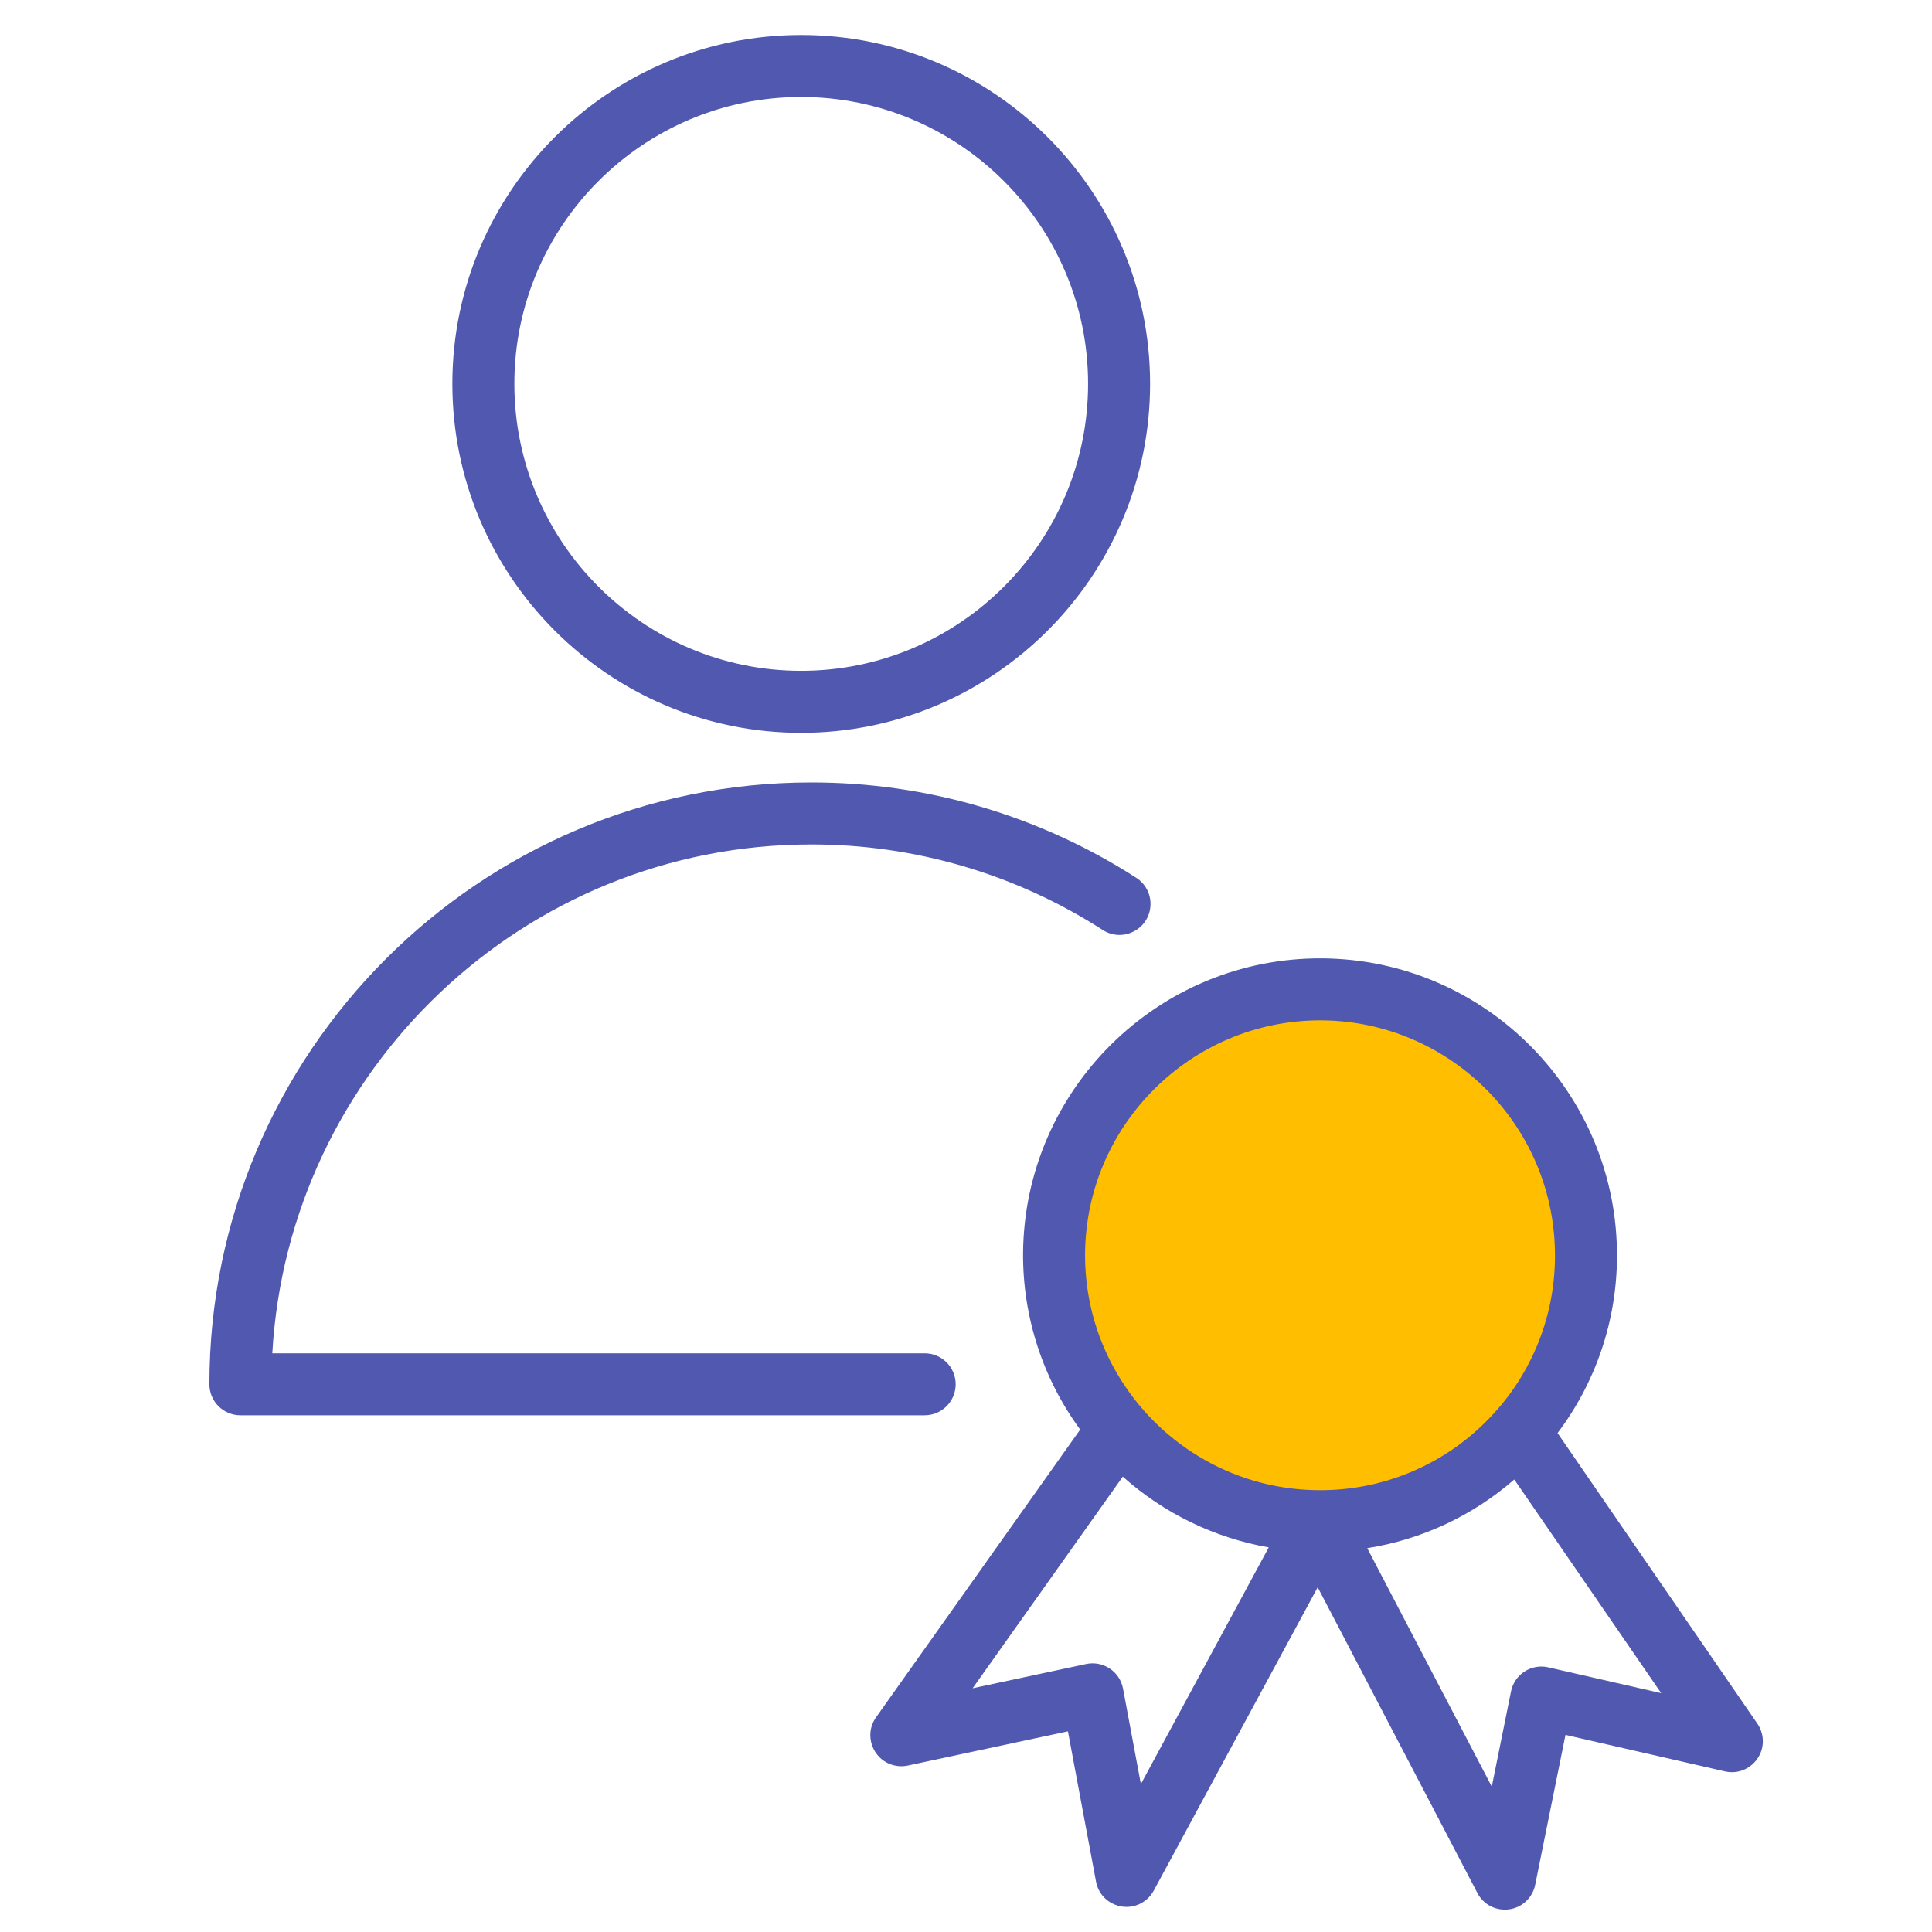<?xml version="1.0" encoding="UTF-8"?> <svg xmlns="http://www.w3.org/2000/svg" viewBox="0 0 170.00 170.00" data-guides="{&quot;vertical&quot;:[],&quot;horizontal&quot;:[]}"><defs></defs><path fill="#ffbe00" fill-opacity="1" stroke="#ffbe00" stroke-opacity="1" stroke-width="1" id="tSvg1655fde243c" title="Ellipse 2" d="M115.849 89.014C127.999 89.014 137.849 99.311 137.849 112.014C137.849 124.717 127.999 135.014 115.849 135.014C103.699 135.014 93.849 124.717 93.849 112.014C93.849 99.311 103.699 89.014 115.849 89.014Z" style="transform-origin: 115.849px 112.014px;"></path><path fill="#5058b0" stroke="#5058b0" fill-opacity="1" stroke-width="0" stroke-opacity="1" fill-rule="evenodd" id="tSvg39d69277c8" title="Path 6" d="M84.091 121.807C84.091 120.3 82.868 119.08 81.364 119.08C62.229 119.08 43.094 119.08 23.96 119.08C25.378 94.151 46.102 74.305 71.374 74.305C80.486 74.293 89.407 76.913 97.065 81.852C98.848 82.962 101.164 81.725 101.234 79.626C101.265 78.683 100.807 77.791 100.023 77.267C91.483 71.759 81.534 68.837 71.373 68.85C42.177 68.85 18.425 92.608 18.425 121.807C18.425 123.313 19.647 124.533 21.151 124.533C41.221 124.533 61.291 124.533 81.36 124.533C82.868 124.535 84.091 123.314 84.091 121.807ZM70.49 64.483C87.422 64.483 101.198 50.706 101.198 33.77C101.198 16.847 87.421 3.079 70.49 3.079C53.57 3.079 39.804 16.847 39.804 33.77C39.804 50.706 53.57 64.483 70.49 64.483ZM70.49 8.534C84.413 8.534 95.742 19.856 95.742 33.77C95.742 47.697 84.413 59.027 70.49 59.027C56.578 59.027 45.259 47.697 45.259 33.77C45.259 19.854 56.579 8.534 70.49 8.534Z"></path><path fill="#5058b0" stroke="#5058b0" fill-opacity="1" stroke-width="0" stroke-opacity="1" fill-rule="evenodd" id="tSvg7689752d8e" title="Path 7" d="M154.629 151.659C148.77 143.138 142.911 134.617 137.052 126.096C140.415 121.645 142.249 116.226 142.28 110.648C142.385 96.24 130.752 84.432 116.343 84.327C101.92 84.227 90.126 95.875 90.022 110.281C89.988 115.856 91.75 121.295 95.047 125.791C89.06 134.23 83.073 142.669 77.087 151.108C75.874 152.824 76.974 155.21 79.067 155.402C79.339 155.427 79.614 155.411 79.881 155.354C84.577 154.351 89.273 153.347 93.969 152.344C94.793 156.751 95.617 161.158 96.441 165.565C96.826 167.628 99.301 168.501 100.895 167.135C101.149 166.918 101.361 166.655 101.521 166.36C106.329 157.462 111.138 148.565 115.947 139.667C120.629 148.632 125.311 157.597 129.994 166.562C130.96 168.425 133.579 168.543 134.709 166.775C134.892 166.489 135.019 166.172 135.085 165.84C135.973 161.446 136.861 157.052 137.749 152.658C142.424 153.727 147.098 154.797 151.773 155.866C153.818 156.338 155.607 154.419 154.993 152.411C154.911 152.143 154.788 151.889 154.629 151.659ZM116.169 89.782C116.215 89.782 116.26 89.782 116.305 89.782C127.704 89.865 136.908 99.209 136.824 110.609C136.824 110.609 136.824 110.61 136.824 110.611C136.802 116.094 134.585 121.34 130.667 125.176C126.809 128.998 121.594 131.137 116.163 131.124C116.111 131.124 116.058 131.124 116.006 131.124C104.613 131.046 95.404 121.71 95.477 110.318C95.56 98.966 104.831 89.782 116.169 89.782ZM100.388 156.983C99.865 154.184 99.341 151.386 98.818 148.587C98.535 147.079 97.066 146.1 95.566 146.421C92.239 147.131 88.912 147.842 85.585 148.553C89.988 142.345 94.392 136.138 98.796 129.931C102.412 133.164 106.861 135.321 111.639 136.158C107.889 143.1 104.139 150.041 100.388 156.983ZM136.238 146.713C134.743 146.367 133.257 147.326 132.957 148.832C132.393 151.624 131.828 154.416 131.264 157.207C127.611 150.214 123.958 143.22 120.306 136.226C125.099 135.466 129.583 133.372 133.243 130.184C137.552 136.451 141.862 142.718 146.171 148.984C142.86 148.227 139.549 147.47 136.238 146.713Z"></path></svg> 